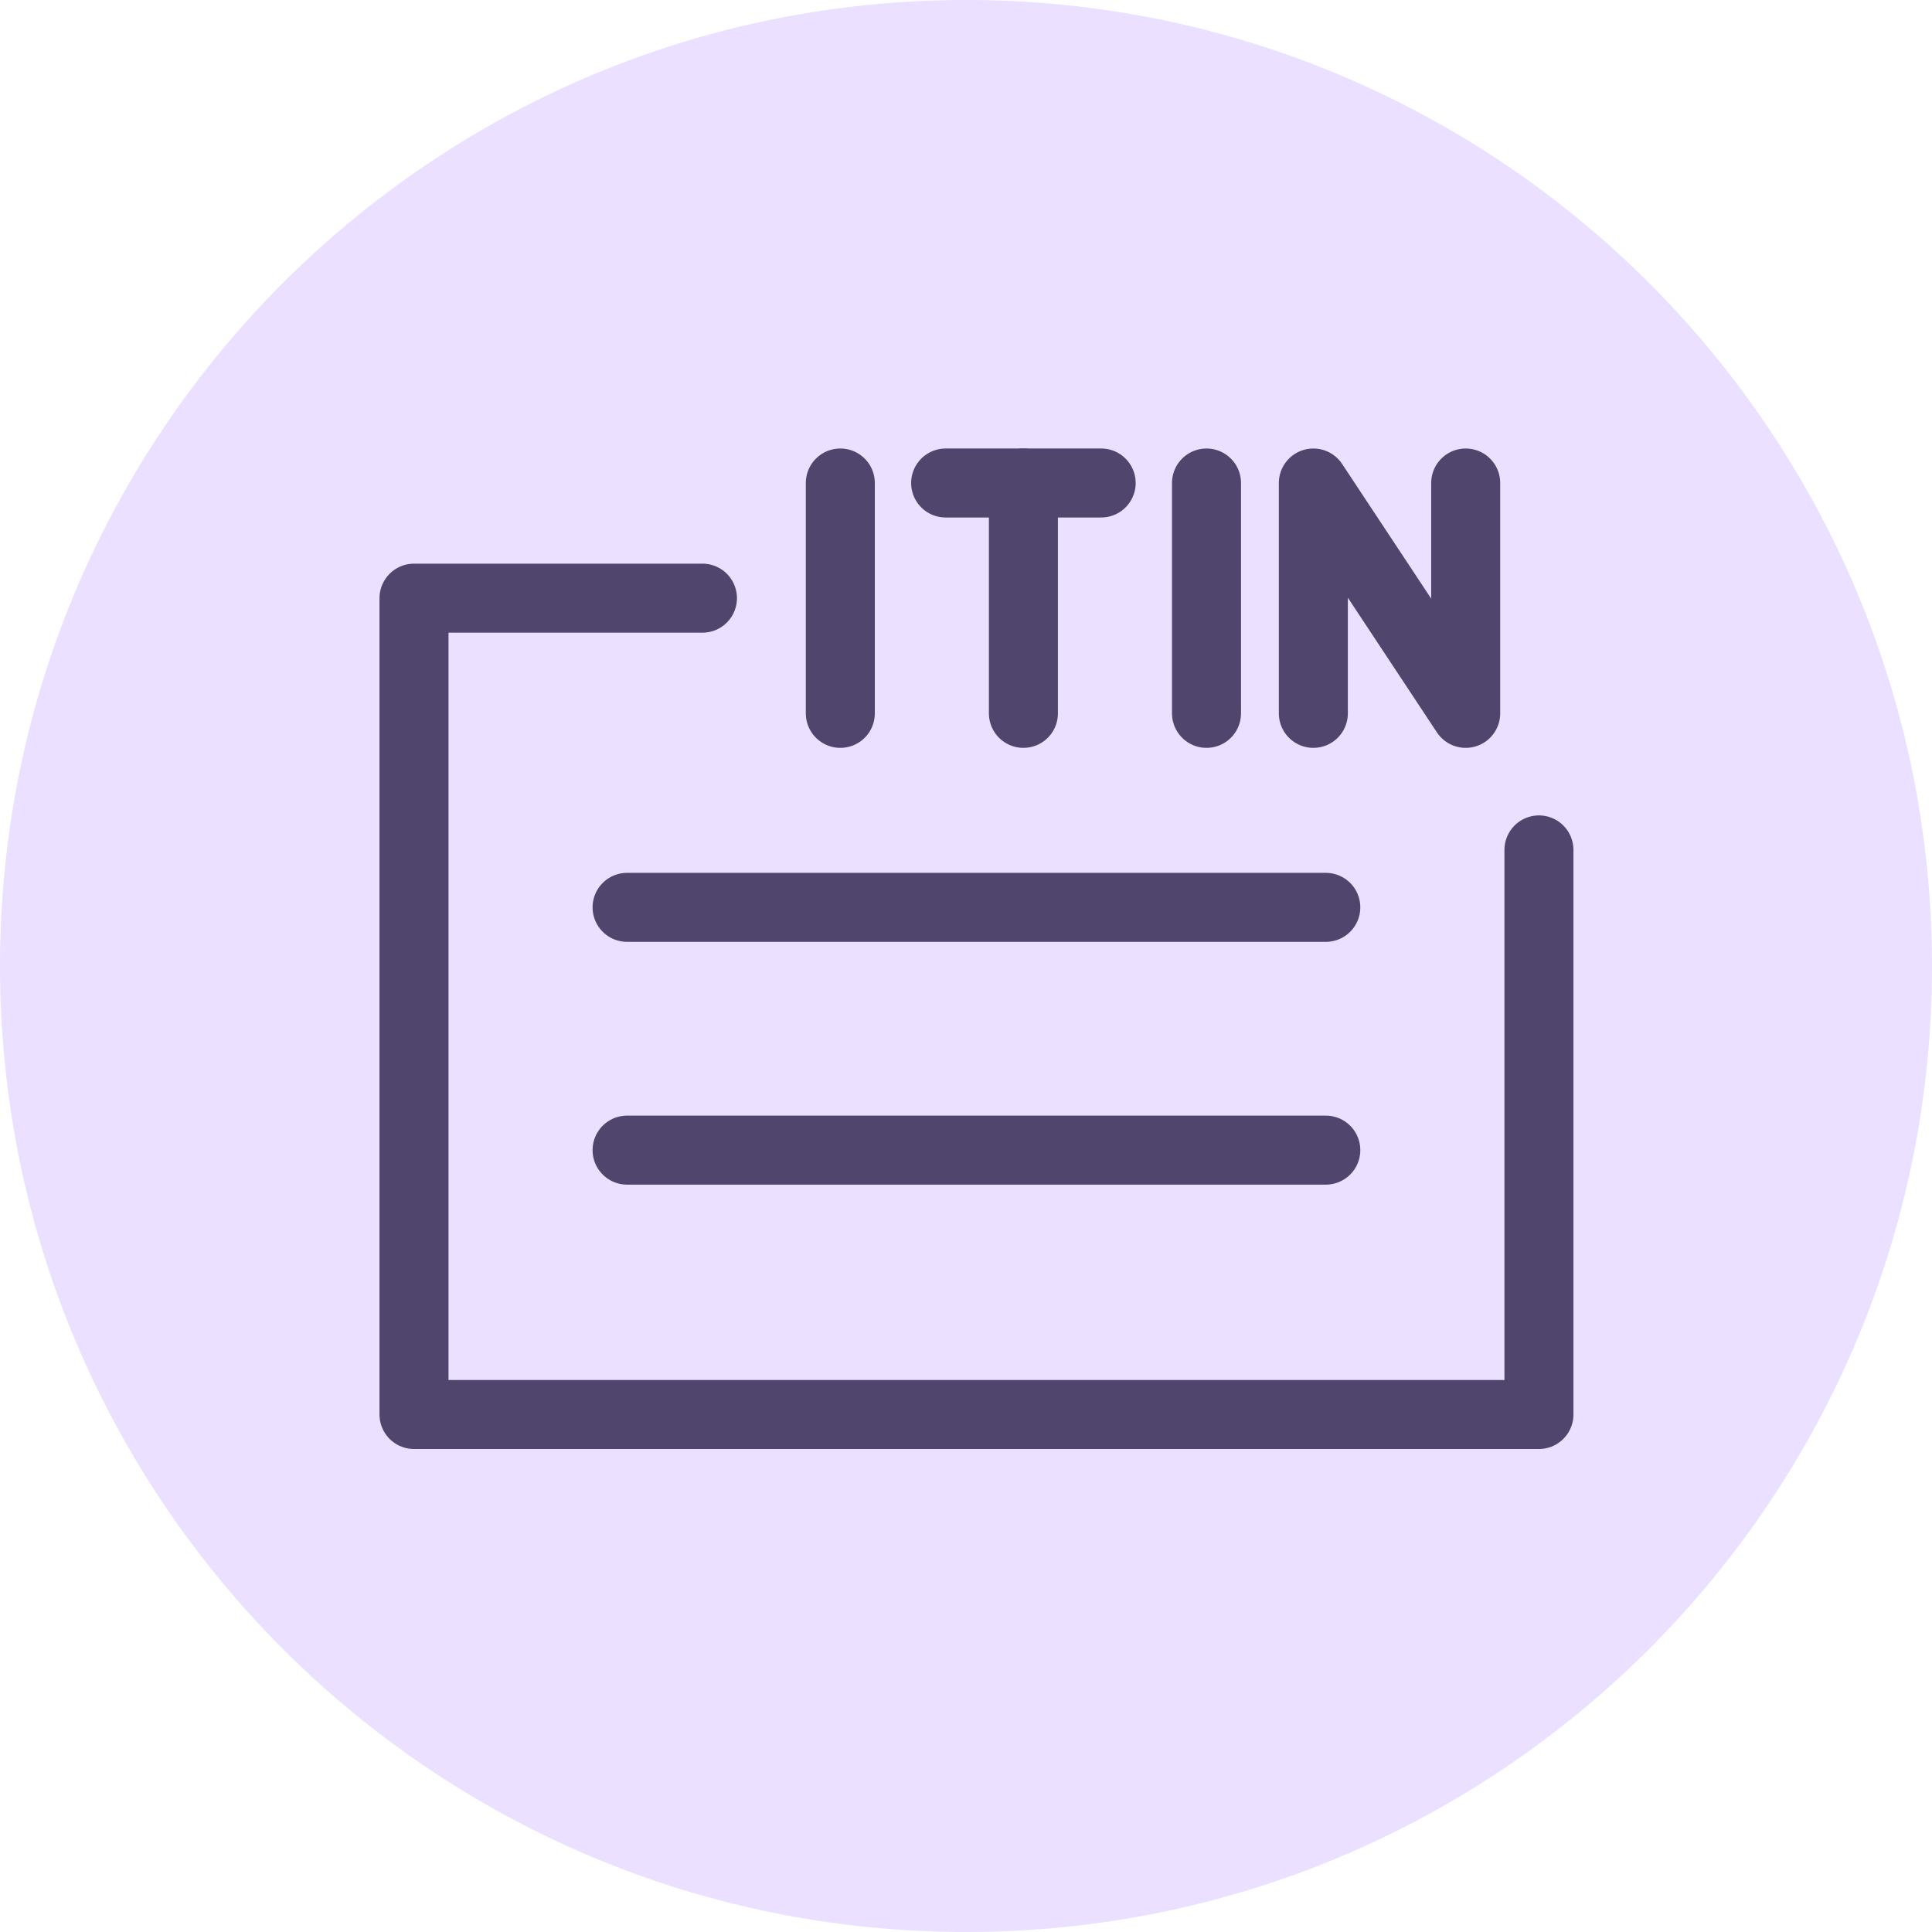 <svg width="56" height="56" viewBox="0 0 56 56" fill="none" xmlns="http://www.w3.org/2000/svg">
<g clip-path="url(#clip0_1379_15145)">
<path d="M56 28C56 12.536 43.464 0 28 0C12.536 0 0 12.536 0 28C0 43.464 12.536 56 28 56C43.464 56 56 43.464 56 28Z" fill="#EBE0FF"/>
<path d="M29.664 14V20.677" stroke="#4F456D" stroke-width="2" stroke-linecap="round" stroke-linejoin="round"/>
<path d="M31.918 14H27.41" stroke="#4F456D" stroke-width="2" stroke-linecap="round" stroke-linejoin="round"/>
<path d="M34.971 14V20.677" stroke="#4F456D" stroke-width="2" stroke-linecap="round" stroke-linejoin="round"/>
<path d="M24.357 14V20.677" stroke="#4F456D" stroke-width="2" stroke-linecap="round" stroke-linejoin="round"/>
<path d="M38.068 20.677V14L42.484 20.677V14" stroke="#4F456D" stroke-width="2" stroke-linecap="round" stroke-linejoin="round"/>
<path d="M44.607 24.635V41H12V17.338H20.361" stroke="#4F456D" stroke-width="2" stroke-linecap="round" stroke-linejoin="round"/>
<path d="M18.176 26.3H38.429" stroke="#4F456D" stroke-width="2" stroke-linecap="round" stroke-linejoin="round"/>
<path d="M18.176 33.337H38.429" stroke="#4F456D" stroke-width="2" stroke-linecap="round" stroke-linejoin="round"/>
</g>
<defs>
<clipPath id="clip0_1379_15145">
<rect width="56" height="56" fill="white"/>
</clipPath>
</defs>
</svg>
